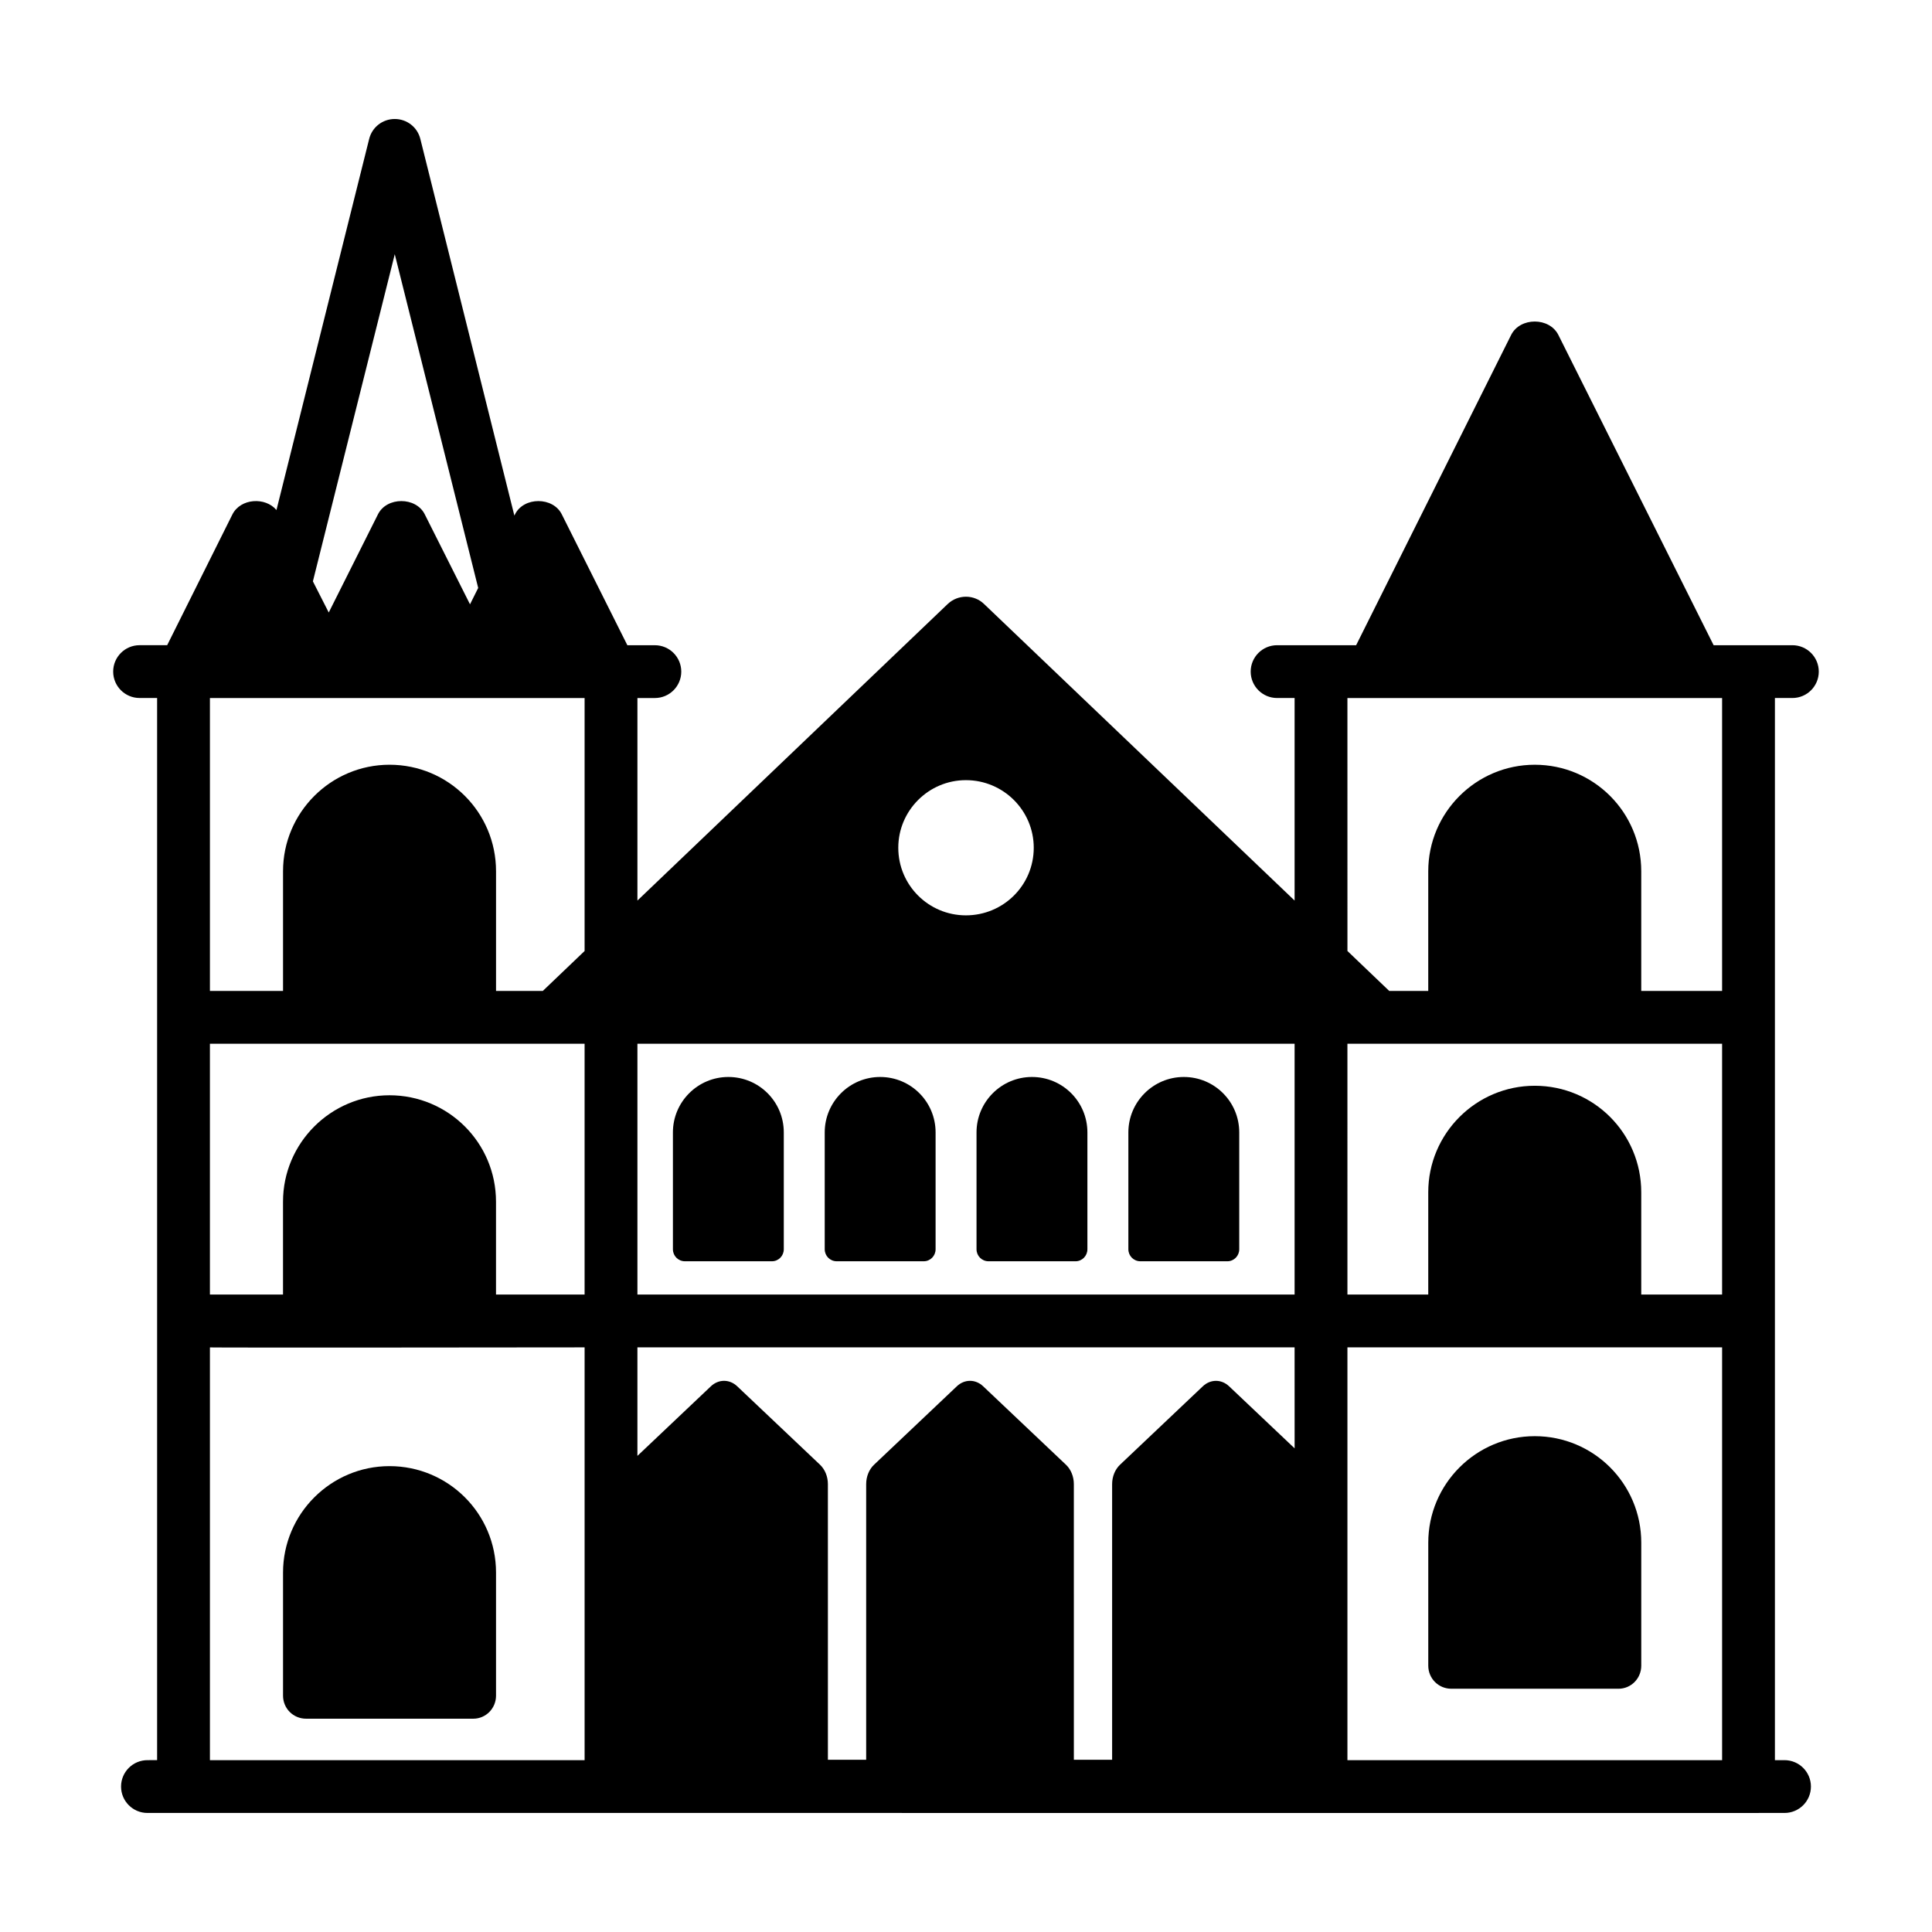 <?xml version="1.0" encoding="UTF-8"?>
<!-- Uploaded to: SVG Find, www.svgrepo.com, Generator: SVG Find Mixer Tools -->
<svg fill="#000000" width="800px" height="800px" version="1.1" viewBox="144 144 512 512" xmlns="http://www.w3.org/2000/svg">
 <g>
  <path d="m619 328.98c3.863 0 6.996-3.133 6.996-6.996s-3.133-6.996-6.996-6.996h-20.871l-41.141-82.211c-2.379-4.758-10.148-4.758-12.527 0l-41.07 82.211h-20.949c-3.863 0-6.996 3.133-6.996 6.996s3.133 6.996 6.996 6.996h4.641v53.676l-82.285-78.578c-2.66-2.59-6.93-2.59-9.656 0l-82.219 78.582v-53.676h4.625c3.863 0 6.996-3.133 6.996-6.996s-3.133-6.996-6.996-6.996h-7.289l-17.352-34.633c-2.309-4.758-10.145-4.758-12.453 0l-0.141 0.281-24.91-99.789c-0.77-3.148-3.57-5.316-6.789-5.316s-6.019 2.168-6.789 5.316l-24.559 98.312c-2.938-3.5-9.516-3.148-11.688 1.188l-17.277 34.633h-7.312c-3.863 0-6.996 3.133-6.996 6.996s3.133 6.996 6.996 6.996h4.648v281.48l-2.559 0.004c-3.863 0-6.996 3.133-6.996 6.996 0 3.863 3.133 6.996 6.996 6.996 536.56 0.004 399.42 0.008 433.84 0 3.863 0 6.996-3.133 6.996-6.996 0-3.863-3.133-6.996-6.996-6.996h-2.547v-281.48zm-117.92 0.008h99.293v77.617h-21.426v-31.715c0-15.621-12.617-28.223-28.223-28.223-15.555 0-28.223 12.668-28.223 28.223v31.715h-10.344l-0.016-0.016-11.055-10.566zm-13.992 198.84-17.355-16.438c-2.039-1.934-4.941-1.934-6.981 0l-21.938 20.781c-1.32 1.25-2.09 3.141-2.09 5.141v73.043h-10.141l-0.004-73.047c0-2-0.77-3.891-2.09-5.141l-21.938-20.781c-2.039-1.934-4.941-1.934-6.984 0l-21.938 20.781c-1.32 1.25-2.086 3.141-2.086 5.141v73.043h-10.141l-0.004-73.043c0-2-0.77-3.891-2.09-5.141l-21.938-20.781c-2.039-1.934-4.941-1.934-6.984 0l-19.469 18.441v-28.766h174.16zm63.637-96.09c-15.555 0-28.223 12.668-28.223 28.223v27.109h-21.418l-0.004-66.473h99.293v66.473h-21.426v-27.109c0-15.621-12.617-28.223-28.223-28.223zm-303.5 2.519c-15.551 0-28.223 12.664-28.223 28.223v24.59h-19.371v-66.473h99.293v66.473h-23.477v-24.59c0-15.699-12.703-28.223-28.223-28.223zm134.83-65.594c0-9.867 8.047-17.914 17.914-17.914 9.938 0 17.984 8.047 17.984 17.914 0 9.938-8.047 17.914-17.984 17.914-9.867-0.004-17.914-7.981-17.914-17.914zm-69.133 51.934h174.16v66.473h-174.16zm-25.051-14.012-0.016 0.016h-12.402v-31.715c0-15.645-12.645-28.223-28.223-28.223-15.551 0-28.223 12.668-28.223 28.223v31.715l-19.375 0.004v-77.617h99.293v67.035zm-39.254-195.22 22.109 88.445-2.168 4.34-11.965-23.793c-2.309-4.758-10.145-4.758-12.457 0l-13.016 25.961-4.199-8.258zm-48.984 289.7c-1.082 0.102 77.5 0.039 99.293 0v109.4h-99.293zm301.45 109.4v-109.4h99.293v109.4z"/>
  <path d="m247.23 532.54c-15.551 0-28.223 12.668-28.223 28.223v32.594c0 3.406 2.707 6.117 6.117 6.117h44.301c3.32 0 6.027-2.711 6.027-6.117v-32.594c0-15.699-12.703-28.223-28.223-28.223z"/>
  <path d="m337.02 429.41c-8.098 0-14.691 6.594-14.691 14.691v30.961c0 1.773 1.41 3.188 3.184 3.188h23.062c1.727 0 3.137-1.414 3.137-3.188v-30.961c0-8.129-6.566-14.691-14.691-14.691z"/>
  <path d="m377.25 429.41c-8.098 0-14.691 6.594-14.691 14.691v30.961c0 1.773 1.41 3.188 3.184 3.188h23.062c1.727 0 3.137-1.414 3.137-3.188v-30.961c0-8.129-6.566-14.691-14.691-14.691z"/>
  <path d="m417.48 429.41c-8.098 0-14.691 6.594-14.691 14.691v30.961c0 1.773 1.41 3.188 3.184 3.188h23.062c1.727 0 3.137-1.414 3.137-3.188v-30.961c0-8.129-6.566-14.691-14.691-14.691z"/>
  <path d="m457.72 429.41c-8.098 0-14.691 6.594-14.691 14.691v30.961c0 1.773 1.41 3.188 3.184 3.188h23.062c1.727 0 3.137-1.414 3.137-3.188v-30.961c0-8.129-6.566-14.691-14.691-14.691z"/>
  <path d="m550.73 524.6c-15.555 0-28.223 12.668-28.223 28.223v32.594c0 3.402 2.711 6.117 6.117 6.117h44.301c3.32 0 6.027-2.715 6.027-6.117v-32.594c0-15.648-12.656-28.223-28.223-28.223z"/>
 </g>
</svg>
